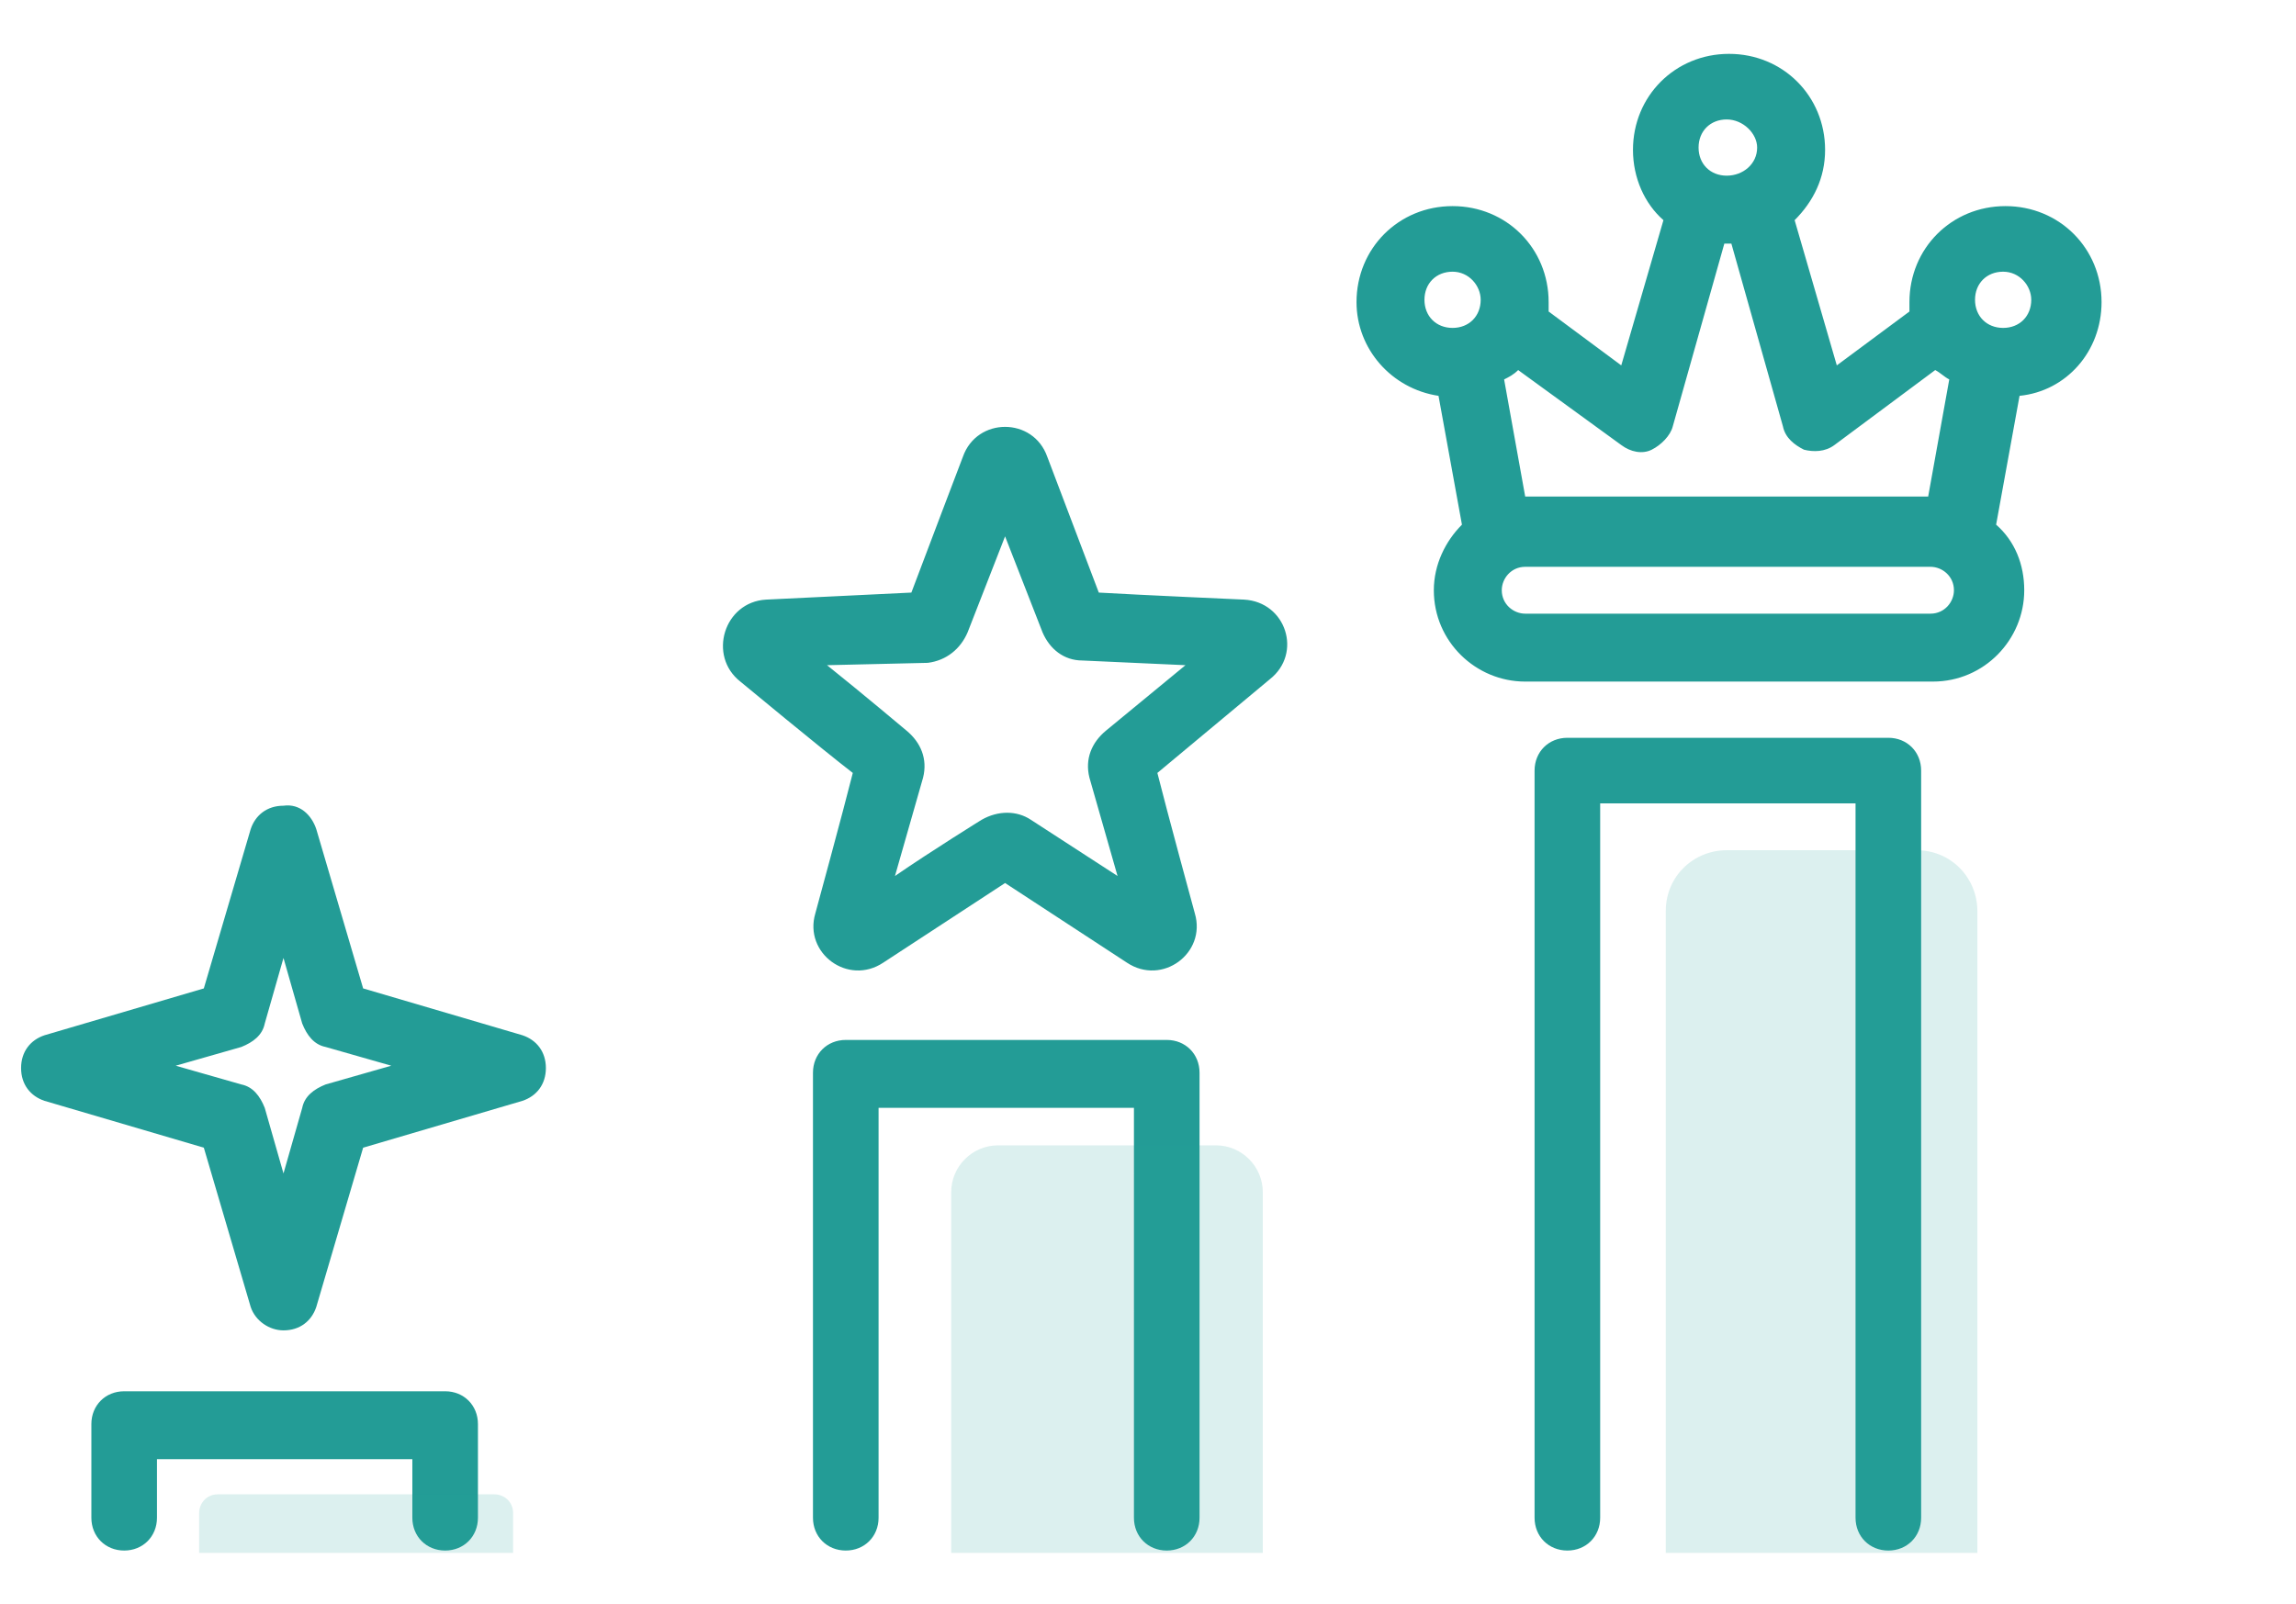 <?xml version="1.0" encoding="utf-8"?>
<!-- Generator: $$$/GeneralStr/196=Adobe Illustrator 27.6.0, SVG Export Plug-In . SVG Version: 6.00 Build 0)  -->
<svg version="1.1" id="Ebene_1" xmlns="http://www.w3.org/2000/svg" xmlns:xlink="http://www.w3.org/1999/xlink" x="0px" y="0px"
	 viewBox="0 0 98 68.5" style="enable-background:new 0 0 98 68.5;" xml:space="preserve">
<style type="text/css">
	.st0{fill-rule:evenodd;clip-rule:evenodd;fill:#239C96;}
	.st1{opacity:0.16;fill-rule:evenodd;clip-rule:evenodd;fill:#239C96;enable-background:new    ;}
</style>
<path class="st0" d="M31.6,29.1c-1.4-1.1-0.7-3.4,1.1-3.5l6.2-0.3c0.6-1.6,2.2-5.8,2.2-5.8c0.6-1.7,3-1.7,3.6,0l2.2,5.8
	c1.7,0.1,6.2,0.3,6.2,0.3c1.8,0.1,2.5,2.3,1.1,3.4L49.4,33c0.4,1.6,1.6,6,1.6,6c0.5,1.7-1.4,3.1-2.9,2.1c0,0,0,0,0,0l-5.2-3.4
	l-5.2,3.4c0,0,0,0,0,0c-1.5,1-3.4-0.4-2.9-2.1l0,0c0,0,1.2-4.4,1.6-6C35.1,32,31.6,29.1,31.6,29.1L31.6,29.1z M35.3,28.4
	c1.5,1.2,3.4,2.8,3.4,2.8c0.6,0.5,0.9,1.2,0.7,2c0,0,0,0,0,0l-1.2,4.2c1.6-1.1,3.7-2.4,3.7-2.4c0.7-0.4,1.5-0.4,2.1,0l3.7,2.4
	l-1.2-4.2c0,0,0,0,0,0c-0.2-0.8,0.1-1.5,0.7-2l3.4-2.8l-4.4-0.2l0,0c-0.8,0-1.4-0.5-1.7-1.2l-1.6-4.1l-1.6,4.1
	c-0.3,0.7-0.9,1.2-1.7,1.3l0,0L35.3,28.4z M61.4,16.9c-2-0.3-3.5-2-3.5-4c0-2.3,1.8-4.1,4.1-4.1c2.3,0,4.1,1.8,4.1,4.1
	c0,0.1,0,0.3,0,0.4l3.1,2.3l1.8-6.2c-0.8-0.7-1.3-1.8-1.3-3c0-2.3,1.8-4.1,4.1-4.1c2.3,0,4.1,1.8,4.1,4.1c0,1.2-0.5,2.2-1.3,3
	l1.8,6.2l3.1-2.3c0-0.1,0-0.3,0-0.4c0-2.3,1.8-4.1,4.1-4.1s4.1,1.8,4.1,4.1c0,2.1-1.5,3.8-3.5,4l-1,5.5c0.8,0.7,1.2,1.7,1.2,2.8
	c0,2.1-1.7,3.9-3.9,3.9H65.1c-2.1,0-3.9-1.7-3.9-3.9c0-1.1,0.5-2.1,1.2-2.8L61.4,16.9z M73.6,10.4l-2.2,7.8c-0.1,0.4-0.5,0.8-0.9,1
	c-0.4,0.2-0.9,0.1-1.3-0.2l-4.4-3.2c-0.2,0.2-0.4,0.3-0.6,0.4l0.9,5h17.2l0.9-5c-0.2-0.1-0.4-0.3-0.6-0.4L78.3,19
	c-0.4,0.3-0.9,0.3-1.3,0.2c-0.4-0.2-0.8-0.5-0.9-1l-2.2-7.8c0,0-0.1,0-0.1,0C73.7,10.4,73.6,10.4,73.6,10.4L73.6,10.4z M73.7,5.1
	c-0.7,0-1.2,0.5-1.2,1.2c0,0.7,0.5,1.2,1.2,1.2C74.4,7.5,75,7,75,6.3C75,5.7,74.4,5.1,73.7,5.1z M85.5,11.6c-0.7,0-1.2,0.5-1.2,1.2
	c0,0.7,0.5,1.2,1.2,1.2c0.7,0,1.2-0.5,1.2-1.2C86.7,12.2,86.2,11.6,85.5,11.6z M62,11.6c-0.7,0-1.2,0.5-1.2,1.2
	c0,0.7,0.5,1.2,1.2,1.2c0.7,0,1.2-0.5,1.2-1.2C63.2,12.2,62.7,11.6,62,11.6z M83.4,25.2c0-0.6-0.5-1-1-1H65.1c-0.6,0-1,0.5-1,1
	c0,0.6,0.5,1,1,1h17.3C83,26.2,83.4,25.7,83.4,25.2z M68.3,64.8c0,0.8-0.6,1.4-1.4,1.4c-0.8,0-1.4-0.6-1.4-1.4V32.9
	c0-0.8,0.6-1.4,1.4-1.4h13.7c0.8,0,1.4,0.6,1.4,1.4v31.9c0,0.8-0.6,1.4-1.4,1.4s-1.4-0.6-1.4-1.4V34.3H68.3V64.8z M37.5,64.8
	c0,0.8-0.6,1.4-1.4,1.4c-0.8,0-1.4-0.6-1.4-1.4v-19c0-0.8,0.6-1.4,1.4-1.4h13.7c0.8,0,1.4,0.6,1.4,1.4v19c0,0.8-0.6,1.4-1.4,1.4
	c-0.8,0-1.4-0.6-1.4-1.4V47.3H37.5V64.8z M6.7,64.8c0,0.8-0.6,1.4-1.4,1.4s-1.4-0.6-1.4-1.4v-4c0-0.8,0.6-1.4,1.4-1.4H19
	c0.8,0,1.4,0.6,1.4,1.4v4c0,0.8-0.6,1.4-1.4,1.4c-0.8,0-1.4-0.6-1.4-1.4v-2.5H6.7V64.8z M13.5,35.4l2,6.8l6.8,2c0.6,0.2,1,0.7,1,1.4
	s-0.4,1.2-1,1.4l-6.8,2l-2,6.8c-0.2,0.6-0.7,1-1.4,1c-0.6,0-1.2-0.4-1.4-1l-2-6.8l-6.8-2c-0.6-0.2-1-0.7-1-1.4s0.4-1.2,1-1.4l6.8-2
	l2-6.8c0.2-0.6,0.7-1,1.4-1C12.8,34.3,13.3,34.8,13.5,35.4z M12.1,40.9l-0.8,2.8c-0.1,0.5-0.5,0.8-1,1l-2.8,0.8l2.8,0.8
	c0.5,0.1,0.8,0.5,1,1l0.8,2.8l0.8-2.8c0.1-0.5,0.5-0.8,1-1l2.8-0.8l-2.8-0.8c-0.5-0.1-0.8-0.5-1-1L12.1,40.9z"/>
<path class="st1" d="M53.9,66.3H40.6V50.9c0-1.1,0.9-2,2-2h9.3c1.1,0,2,0.9,2,2V66.3z"/>
<path class="st1" d="M21.8,66.3H8.5v-1.7c0-0.4,0.3-0.8,0.8-0.8h11.8c0.4,0,0.8,0.3,0.8,0.8V66.3z"/>
<path class="st1" d="M84.4,66.3H71.1V38.9c0-1.5,1.2-2.6,2.6-2.6h8.1c1.5,0,2.6,1.2,2.6,2.6V66.3z"/>
</svg>

